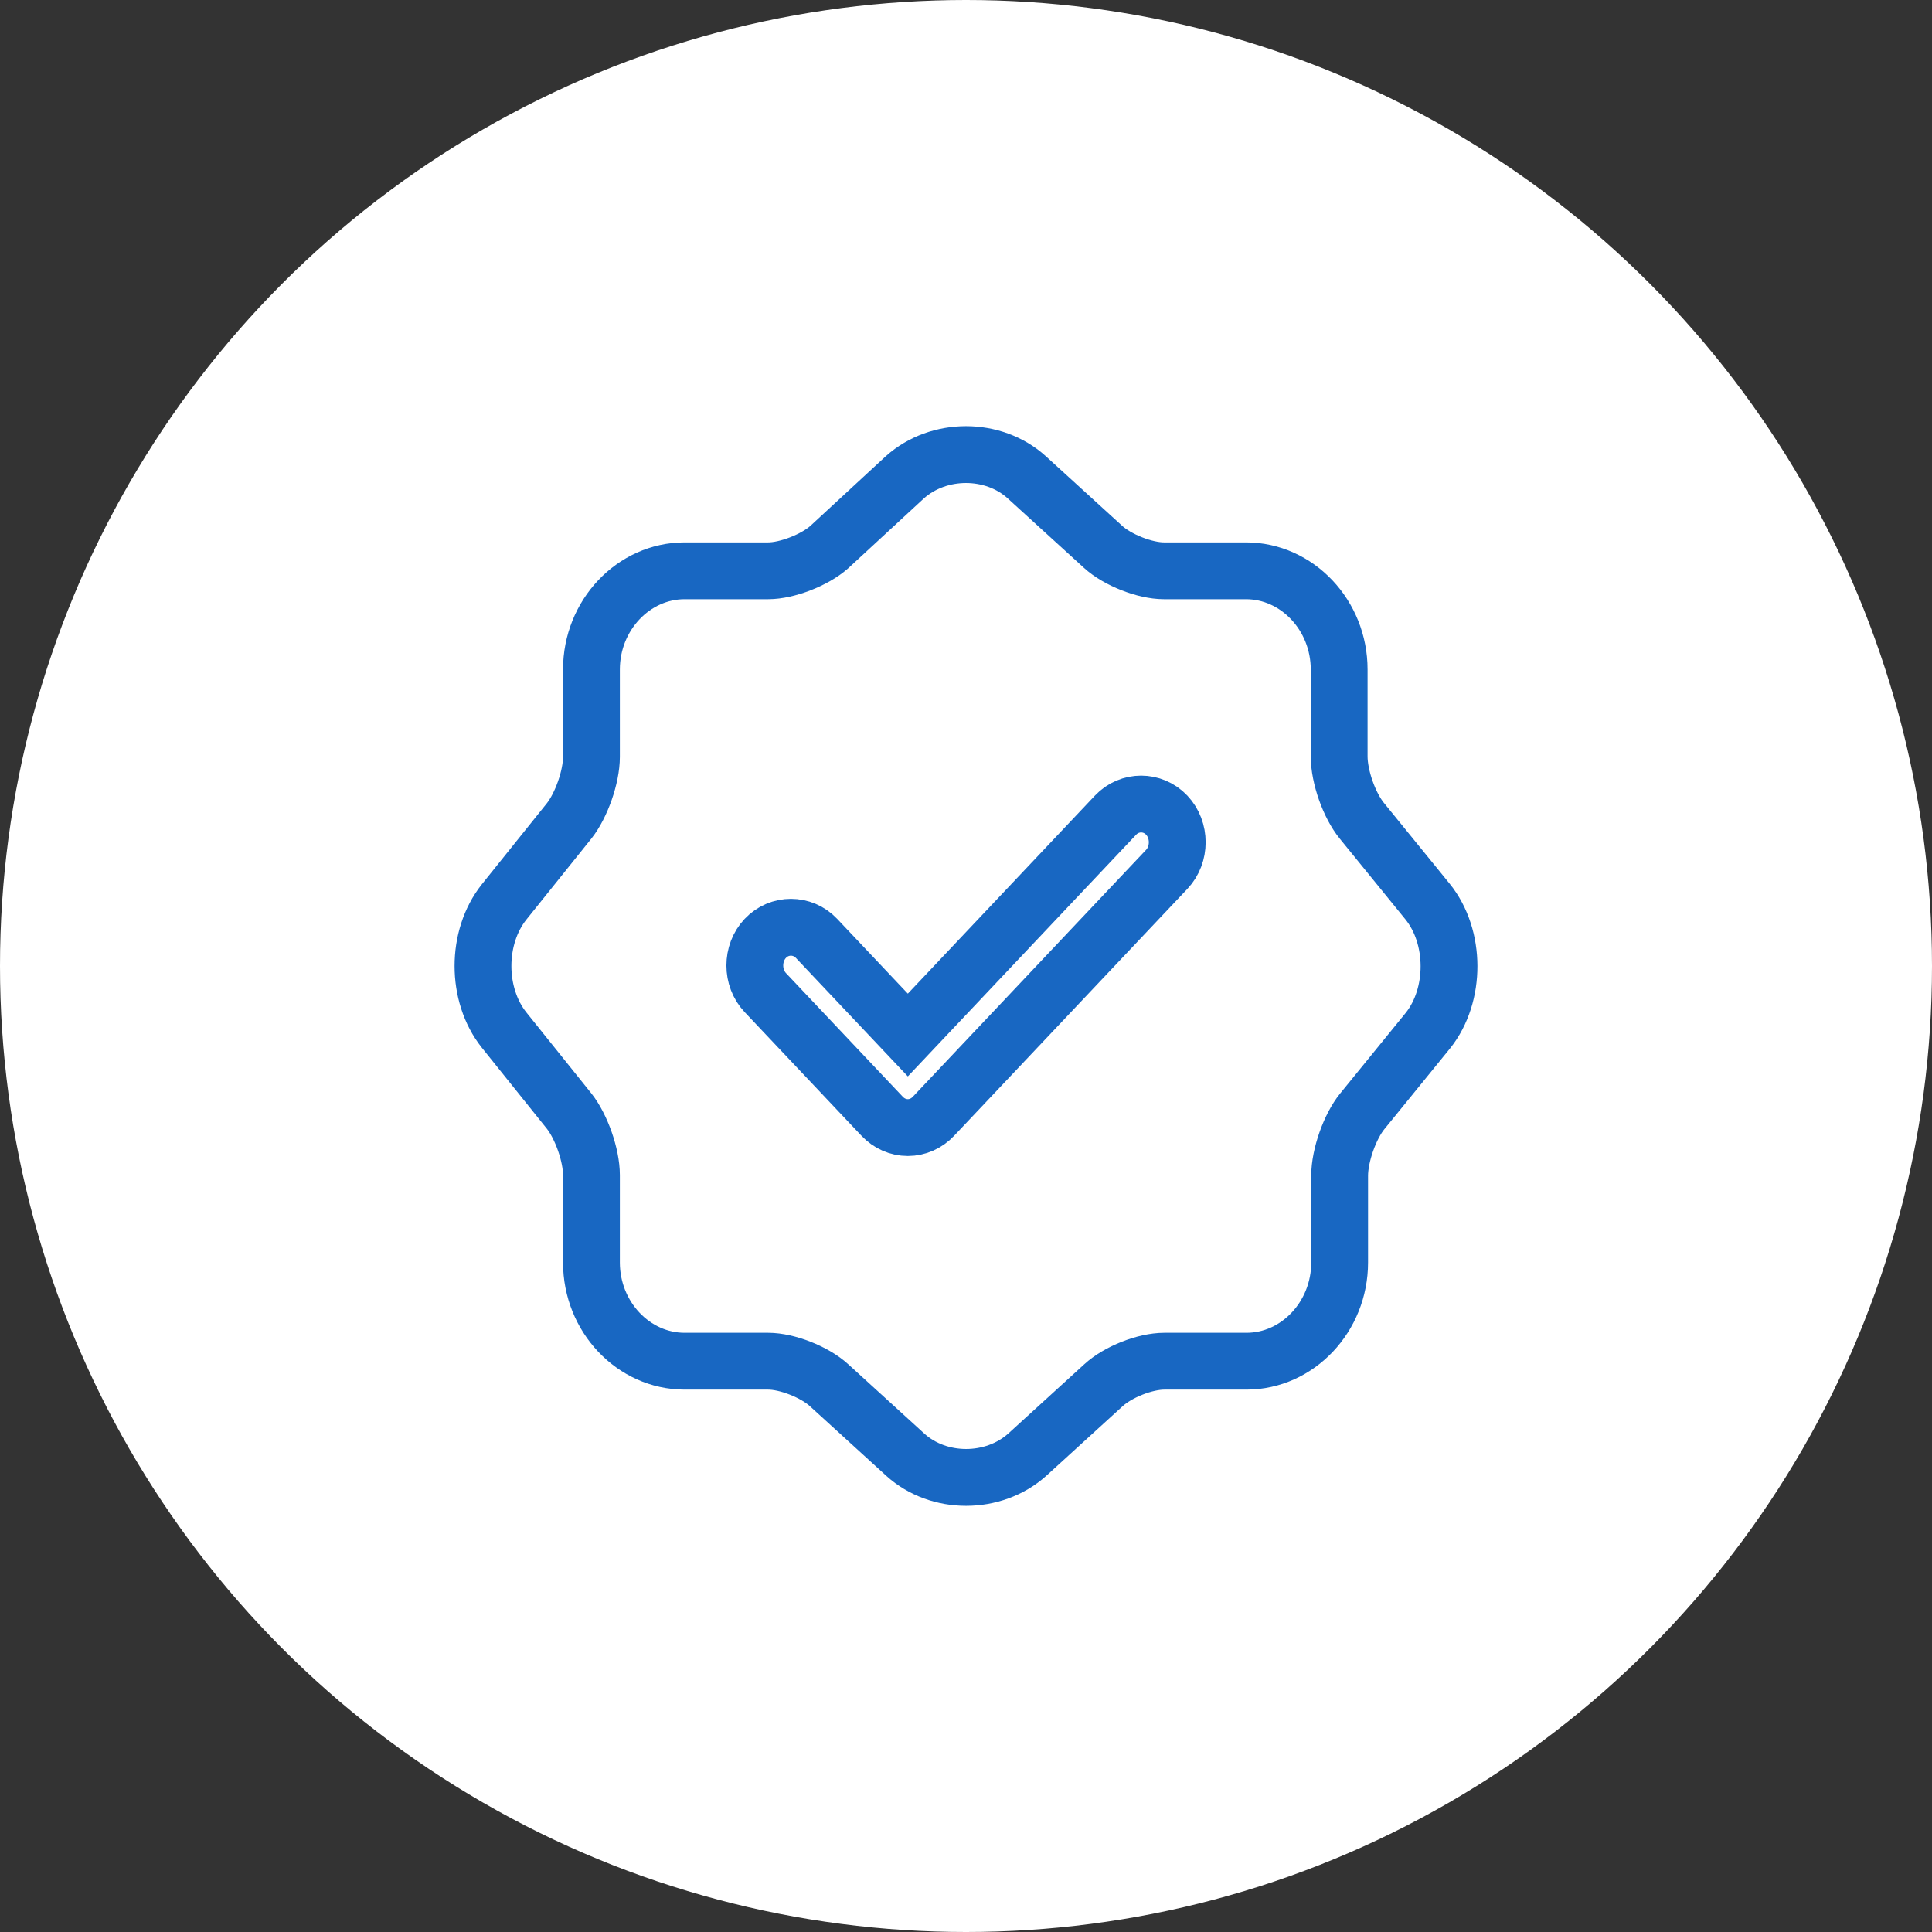 <svg width="68" height="68" viewBox="0 0 68 68" fill="none" xmlns="http://www.w3.org/2000/svg">
<rect x="0" y="0" width="68" height="68" fill="#333333" stroke="none"/>
<circle cx="34" cy="34" r="34" fill="white"/>
<path d="M50.246 31.733L47.933 28.889C47.491 28.349 47.134 27.342 47.134 26.622V23.563C47.134 21.655 45.655 20.09 43.853 20.09H40.963C40.3 20.09 39.331 19.712 38.821 19.244L36.135 16.796C34.962 15.735 33.041 15.735 31.851 16.796L29.181 19.262C28.671 19.712 27.702 20.09 27.039 20.09H24.098C22.296 20.09 20.817 21.655 20.817 23.563V26.64C20.817 27.342 20.46 28.349 20.035 28.889L17.739 31.751C16.753 32.992 16.753 35.008 17.739 36.249L20.035 39.111C20.46 39.651 20.817 40.658 20.817 41.36V44.437C20.817 46.345 22.296 47.91 24.098 47.91H27.039C27.702 47.91 28.671 48.288 29.181 48.756L31.867 51.204C33.041 52.265 34.962 52.265 36.152 51.204L38.838 48.756C39.348 48.288 40.3 47.91 40.98 47.91H43.87C45.672 47.91 47.151 46.345 47.151 44.437V41.378C47.151 40.676 47.508 39.651 47.95 39.111L50.263 36.267C51.249 35.026 51.249 32.974 50.246 31.733ZM41.065 30.599L32.853 39.291C32.615 39.543 32.292 39.687 31.953 39.687C31.612 39.687 31.289 39.543 31.051 39.291L26.937 34.936C26.444 34.414 26.444 33.55 26.937 33.028C27.43 32.506 28.246 32.506 28.739 33.028L31.953 36.429L39.263 28.691C39.756 28.169 40.572 28.169 41.065 28.691C41.558 29.213 41.558 30.077 41.065 30.599Z" stroke="#1867C2" stroke-width="2"/>
</svg>
